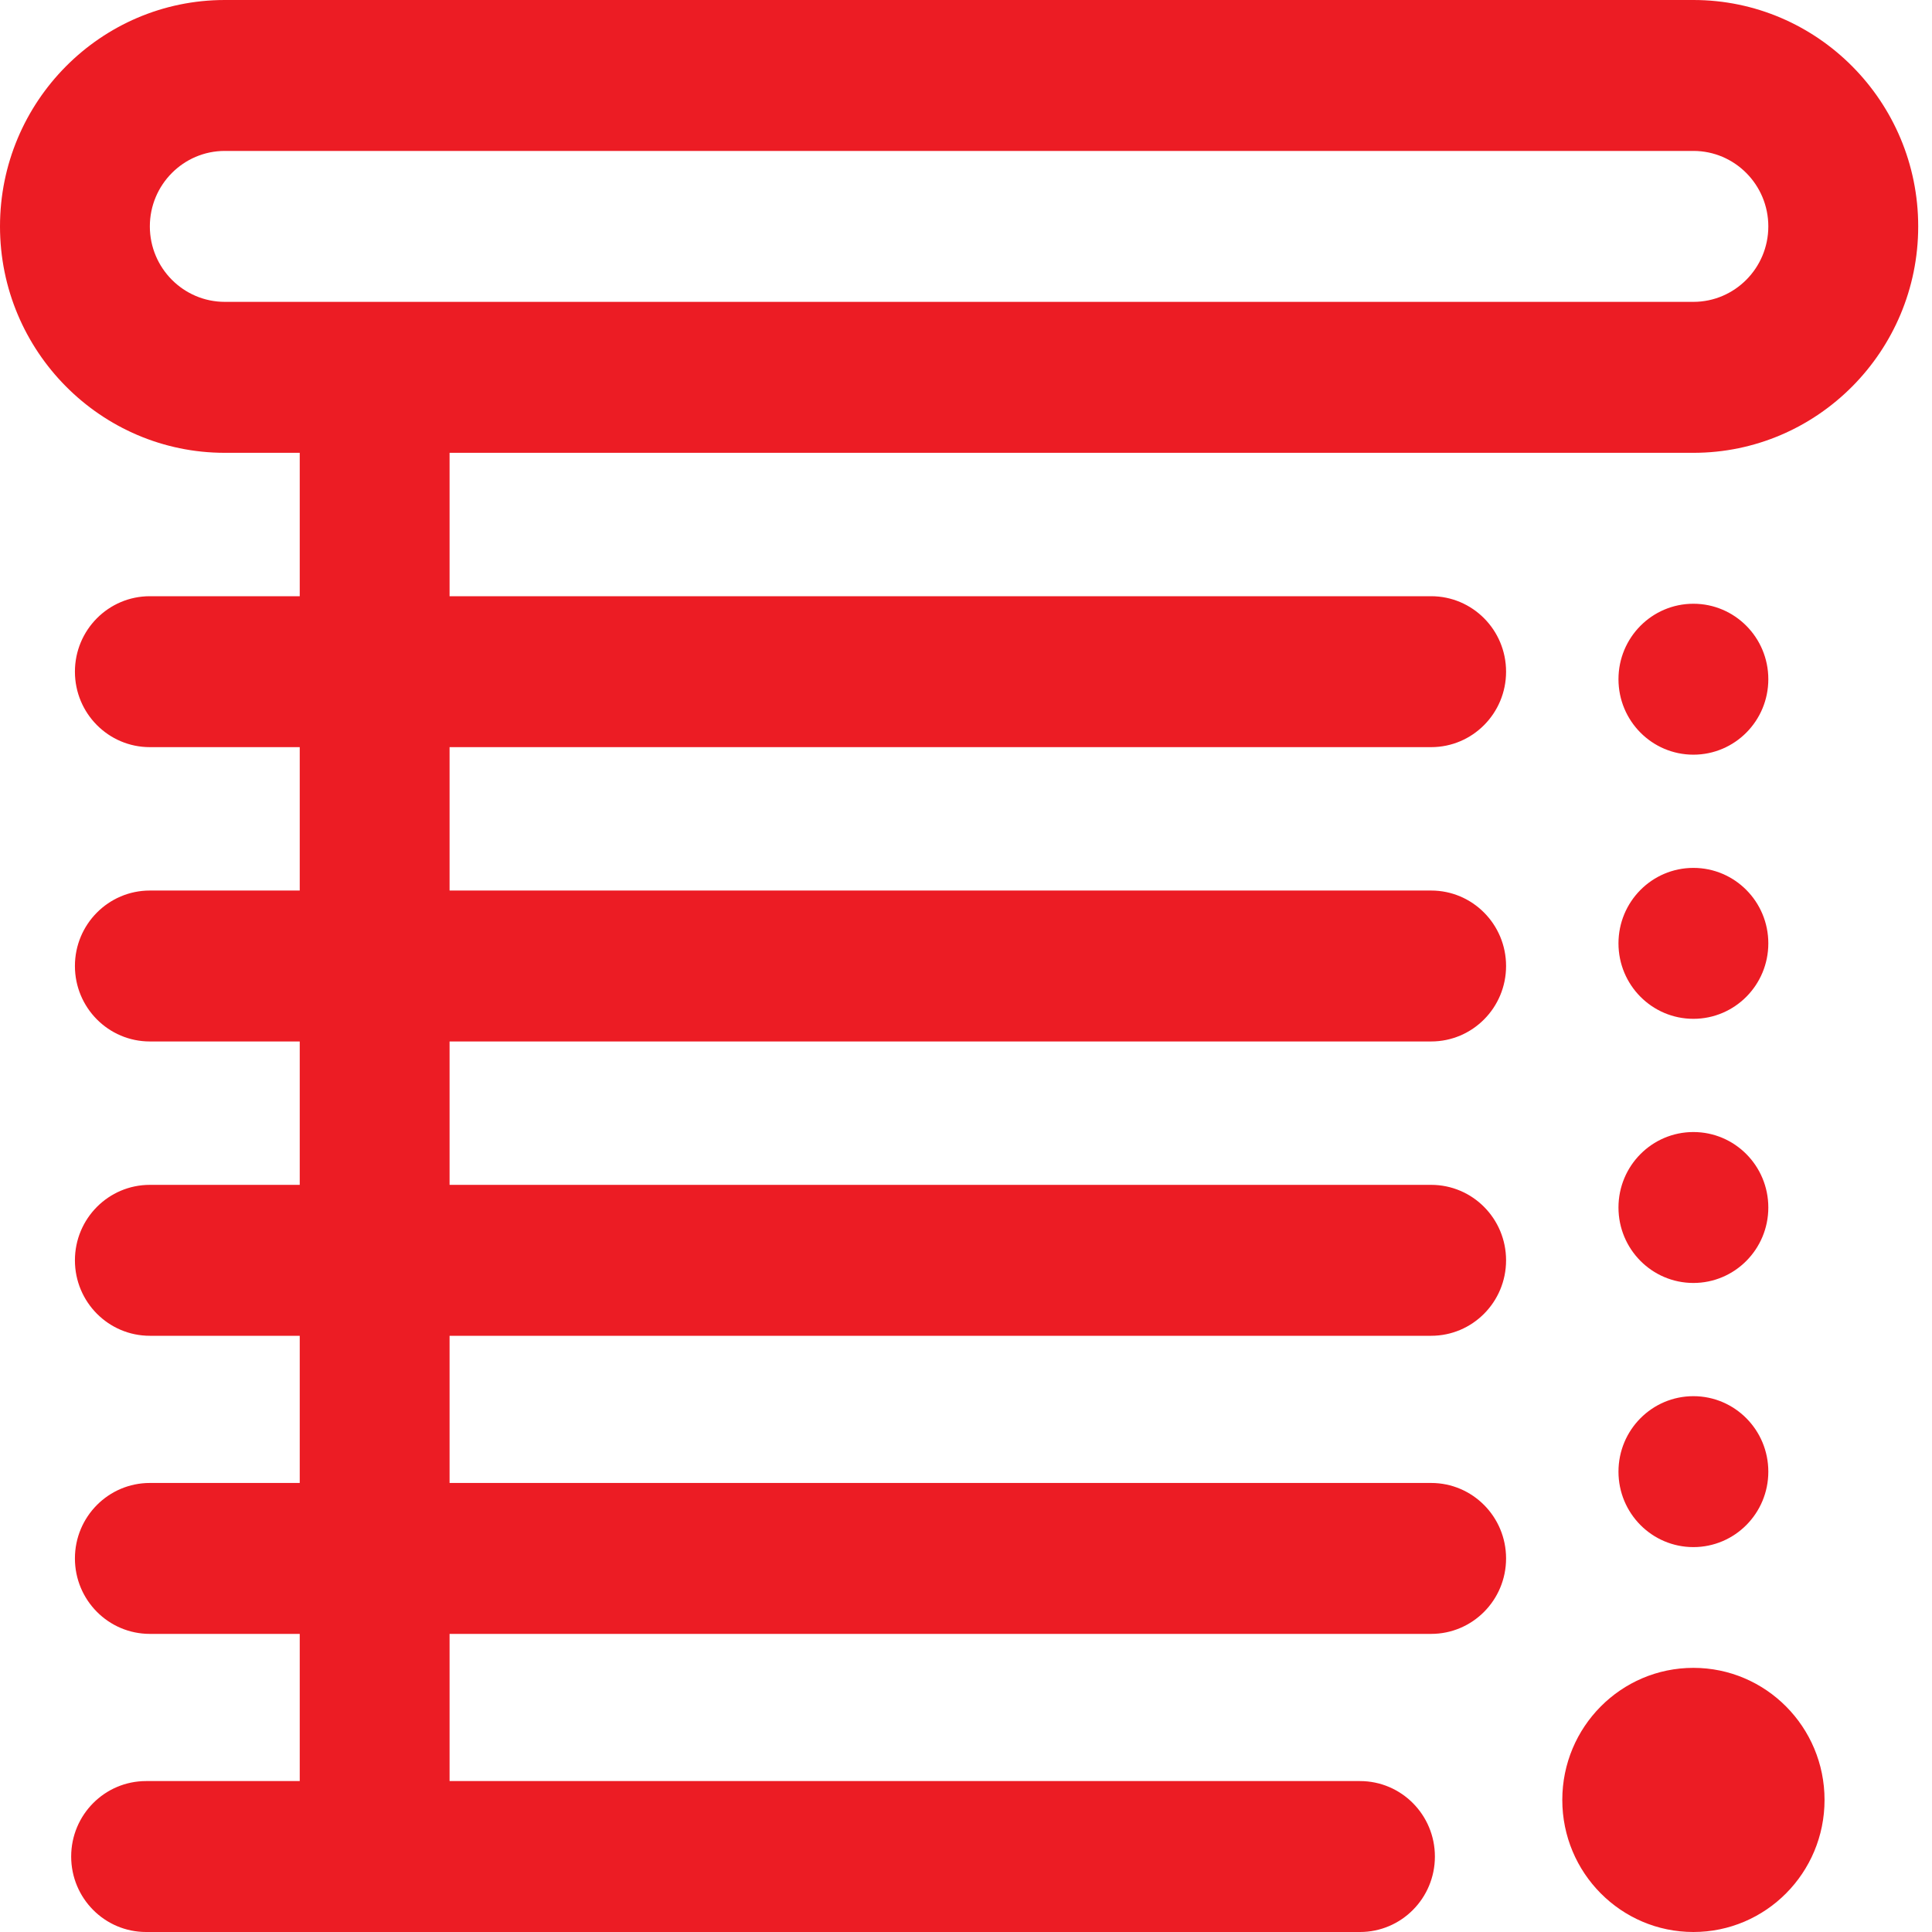 <?xml version="1.0" encoding="UTF-8"?> <svg xmlns="http://www.w3.org/2000/svg" width="50" height="50" viewBox="0 0 50 50" fill="none"><g clip-path="url(#clip0_246_9)"><path d="M43.825 0H5.818C2.61 0 0 2.628 0 5.859C0 9.09 2.61 11.719 5.818 11.719H7.757V15.43H3.878C2.807 15.43 1.939 16.304 1.939 17.383C1.939 18.462 2.807 19.336 3.878 19.336H7.757V23.047H3.878C2.807 23.047 1.939 23.921 1.939 25C1.939 26.079 2.807 26.953 3.878 26.953H7.757V30.664H3.878C2.807 30.664 1.939 31.538 1.939 32.617C1.939 33.696 2.807 34.57 3.878 34.57H7.757V38.379H3.878C2.807 38.379 1.939 39.253 1.939 40.332C1.939 41.411 2.807 42.285 3.878 42.285H7.757V46.094H3.781C2.71 46.094 1.842 46.968 1.842 48.047C1.842 49.126 2.71 50 3.781 50H35.196C36.267 50 37.135 49.126 37.135 48.047C37.135 46.968 36.267 46.094 35.196 46.094H11.635V42.285H37.038C38.109 42.285 38.977 41.411 38.977 40.332C38.977 39.253 38.109 38.379 37.038 38.379H11.635V34.57H37.038C38.109 34.57 38.977 33.696 38.977 32.617C38.977 31.538 38.109 30.664 37.038 30.664H11.635V26.953H37.038C38.109 26.953 38.977 26.079 38.977 25C38.977 23.921 38.109 23.047 37.038 23.047H11.635V19.336H37.038C38.109 19.336 38.977 18.462 38.977 17.383C38.977 16.304 38.109 15.43 37.038 15.43H11.635V11.719H43.825C47.033 11.719 49.643 9.09 49.643 5.859C49.643 2.628 47.033 0 43.825 0ZM43.825 7.812H5.818C4.748 7.812 3.878 6.936 3.878 5.859C3.878 4.782 4.748 3.906 5.818 3.906H43.825C44.895 3.906 45.764 4.782 45.764 5.859C45.764 6.936 44.895 7.812 43.825 7.812ZM47.219 46.582C47.219 48.469 45.699 50 43.825 50C41.951 50 40.432 48.469 40.432 46.582C40.432 44.694 41.951 43.164 43.825 43.164C45.699 43.164 47.219 44.694 47.219 46.582ZM41.886 38.086C41.886 37.007 42.754 36.133 43.825 36.133C44.896 36.133 45.764 37.007 45.764 38.086C45.764 39.165 44.896 40.039 43.825 40.039C42.754 40.039 41.886 39.165 41.886 38.086ZM41.886 31.25C41.886 30.171 42.754 29.297 43.825 29.297C44.896 29.297 45.764 30.171 45.764 31.25C45.764 32.329 44.896 33.203 43.825 33.203C42.754 33.203 41.886 32.329 41.886 31.25ZM41.886 24.414C41.886 23.335 42.754 22.461 43.825 22.461C44.896 22.461 45.764 23.335 45.764 24.414C45.764 25.493 44.896 26.367 43.825 26.367C42.754 26.367 41.886 25.493 41.886 24.414ZM41.886 17.578C41.886 16.499 42.754 15.625 43.825 15.625C44.896 15.625 45.764 16.499 45.764 17.578C45.764 18.657 44.896 19.531 43.825 19.531C42.754 19.531 41.886 18.657 41.886 17.578Z" fill="#EC1C24"></path></g><defs><clipPath id="clip0_246_9"><rect width="49.643" height="50" fill="white"></rect></clipPath></defs></svg> 
